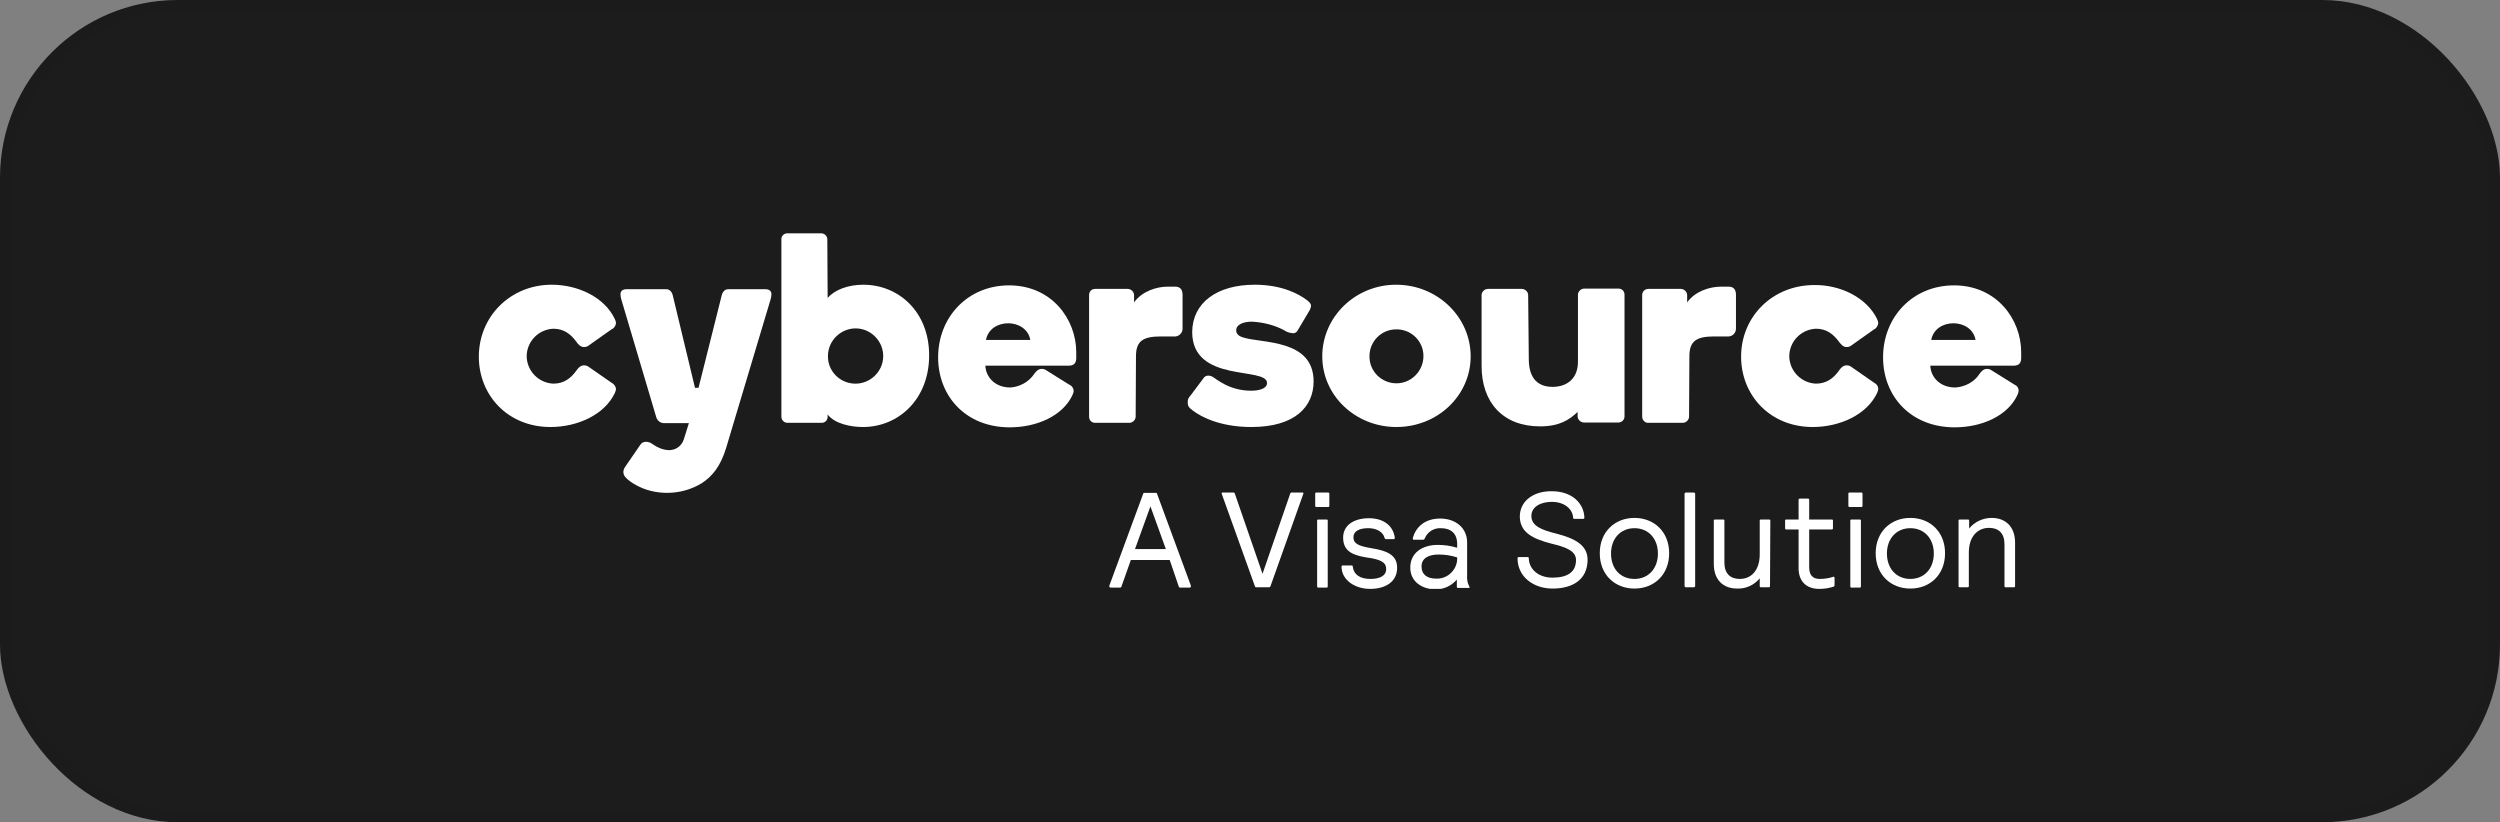 <svg width="225" height="74" viewBox="0 0 225 74" fill="none" xmlns="http://www.w3.org/2000/svg">
<rect x="0" y="0" width="225" height="74" fill="#808080" stroke="none"/>
<rect width="225" height="74" rx="16" fill="#1C1C1C"/>
<rect x="0.5" y="0.5" width="224" height="73" rx="15.5" stroke="black" stroke-opacity="0.03"/>
<g clip-path="url(#clip0_757_2997)">
<path d="M55.322 28.689C55.38 28.805 55.438 28.949 55.438 29.094C55.409 29.325 55.265 29.556 55.033 29.643L52.952 31.117C52.836 31.204 52.692 31.233 52.547 31.233C52.229 31.233 51.998 30.944 51.882 30.77C51.362 30.048 50.726 29.585 49.801 29.585C48.443 29.643 47.373 30.77 47.402 32.129C47.46 33.43 48.5 34.471 49.801 34.528C50.755 34.528 51.391 34.037 51.882 33.343C51.998 33.17 52.229 32.881 52.547 32.881C52.692 32.881 52.836 32.91 52.952 32.996L55.033 34.442C55.265 34.557 55.409 34.76 55.438 34.991C55.438 35.135 55.38 35.251 55.322 35.396C54.397 37.332 51.969 38.431 49.541 38.431C45.696 38.431 43.095 35.569 43.095 32.1C43.095 28.487 45.928 25.625 49.657 25.625C52.027 25.625 54.397 26.752 55.322 28.689Z" fill="white"/>
<path d="M65.353 40.31C64.833 42.015 64.081 42.883 63.156 43.49C62.202 44.068 61.133 44.357 60.034 44.357C59.051 44.357 58.069 44.126 57.201 43.634C56.883 43.461 56.594 43.258 56.334 42.998C56.19 42.854 56.103 42.68 56.103 42.478C56.103 42.304 56.19 42.102 56.305 41.958L57.635 40.021C57.751 39.847 57.924 39.761 58.126 39.761C58.358 39.761 58.589 39.847 58.762 39.992C59.167 40.281 59.658 40.483 60.15 40.512C60.786 40.541 61.335 40.165 61.537 39.558L62 38.084H59.774C59.427 38.084 59.138 37.853 59.051 37.506L55.929 26.984C55.872 26.81 55.843 26.637 55.843 26.463C55.843 26.232 56.016 26.03 56.363 26.03H59.977C60.294 26.03 60.497 26.319 60.555 26.608L62.549 34.904H62.867L64.948 26.608C65.006 26.319 65.209 26.03 65.527 26.03H68.909C69.256 26.03 69.429 26.232 69.429 26.463C69.429 26.637 69.4 26.81 69.342 26.984L65.353 40.31Z" fill="white"/>
<path d="M76.945 34.529C78.304 34.557 79.46 33.459 79.489 32.1C79.518 30.742 78.419 29.585 77.061 29.556C75.702 29.528 74.546 30.626 74.517 31.985C74.517 32.014 74.517 32.014 74.517 32.042C74.488 33.372 75.558 34.499 76.945 34.529ZM74.488 26.81C75.124 26.088 76.309 25.625 77.697 25.625C80.848 25.625 83.623 28.024 83.623 31.985C83.623 35.945 80.848 38.431 77.668 38.431C76.569 38.431 75.124 38.142 74.488 37.303V37.506C74.488 37.824 74.257 38.055 73.939 38.055C73.939 38.055 73.939 38.055 73.91 38.055H70.875C70.586 38.055 70.325 37.824 70.325 37.506C70.325 37.506 70.325 37.506 70.325 37.477V21.549C70.296 21.26 70.557 21 70.846 21C70.846 21 70.846 21 70.875 21H73.91C74.228 21 74.459 21.26 74.459 21.549L74.488 26.81Z" fill="white"/>
<path d="M88.739 30.597H92.728C92.555 29.614 91.658 29.094 90.733 29.094C89.808 29.094 88.912 29.614 88.739 30.597ZM93.075 33.661C93.19 33.488 93.422 33.199 93.74 33.199C93.884 33.199 94.029 33.228 94.144 33.314L96.226 34.615C96.457 34.702 96.602 34.904 96.63 35.164C96.63 35.309 96.573 35.425 96.515 35.569C95.647 37.419 93.335 38.46 90.878 38.46C86.918 38.46 84.432 35.656 84.432 32.158C84.432 28.545 87.091 25.683 90.82 25.683C94.665 25.683 96.862 28.747 96.862 31.695V32.216C96.862 32.563 96.746 32.91 96.197 32.91H88.681C88.739 34.008 89.606 34.875 90.936 34.875C91.774 34.818 92.583 34.384 93.075 33.661Z" fill="white"/>
<path d="M102.209 37.535C102.18 37.824 101.92 38.055 101.631 38.055H98.567C98.249 38.055 98.018 37.824 98.018 37.506C98.018 37.506 98.018 37.506 98.018 37.477V26.55C98.018 26.232 98.249 26.001 98.567 26.001C98.567 26.001 98.567 26.001 98.596 26.001H101.486C101.775 26.001 102.036 26.232 102.065 26.521V27.215C102.787 26.203 104.117 25.799 105.071 25.799H105.765C106.025 25.799 106.43 25.885 106.43 26.521V29.528C106.458 29.903 106.169 30.25 105.794 30.279C105.765 30.279 105.707 30.279 105.678 30.279H104.493C102.874 30.279 102.238 30.684 102.238 32.071L102.209 37.535Z" fill="white"/>
<path d="M112.934 25.625C115.42 25.625 116.923 26.492 117.588 26.984C117.935 27.244 117.993 27.388 117.993 27.533C117.964 27.706 117.906 27.88 117.79 28.053L116.779 29.759C116.692 29.903 116.519 30.019 116.345 29.99C116.056 29.961 115.767 29.874 115.536 29.701C114.64 29.238 113.686 29.007 112.674 28.949C111.951 28.949 111.258 29.181 111.258 29.73C111.258 29.99 111.402 30.221 111.865 30.366C113.512 30.915 118.224 30.481 118.224 34.326C118.224 36.581 116.576 38.431 112.616 38.431C110.246 38.431 108.425 37.766 107.326 36.928C106.979 36.667 106.893 36.523 106.893 36.205C106.893 35.887 106.979 35.8 107.211 35.511L108.338 34.008C108.425 33.864 108.598 33.806 108.743 33.806C109.147 33.806 109.321 34.095 109.899 34.413C110.708 34.904 111.633 35.164 112.587 35.164C113.368 35.164 114.033 34.962 114.033 34.471C114.033 32.967 107.297 34.528 107.297 29.874C107.326 27.244 109.523 25.625 112.934 25.625Z" fill="white"/>
<path d="M128.11 32.042C128.11 30.684 126.982 29.614 125.653 29.643C124.294 29.643 123.224 30.77 123.253 32.1C123.253 33.43 124.352 34.499 125.681 34.499C127.011 34.499 128.11 33.401 128.11 32.042ZM132.359 32.071C132.359 35.598 129.382 38.431 125.681 38.431C121.981 38.431 119.004 35.598 119.004 32.071C119.004 28.545 121.952 25.625 125.653 25.625C129.353 25.625 132.359 28.516 132.359 32.071Z" fill="white"/>
<path d="M137.592 32.331C137.592 33.835 138.228 34.818 139.731 34.818C141.032 34.818 142.015 34.066 142.015 32.563V26.492C142.044 26.203 142.304 25.972 142.593 25.972H145.657C145.975 25.972 146.206 26.203 146.206 26.521C146.206 26.521 146.206 26.521 146.206 26.55V37.477C146.206 37.766 145.975 38.026 145.657 38.026H145.628H142.564C142.275 38.026 142.015 37.795 141.986 37.506V37.072C141.234 37.795 140.338 38.373 138.604 38.373C135.251 38.373 133.343 36.205 133.343 32.938V26.521C133.372 26.232 133.632 26.001 133.921 26.001H136.956C137.245 26.001 137.505 26.232 137.534 26.521L137.592 32.331Z" fill="white"/>
<path d="M152.016 37.535C151.987 37.824 151.727 38.055 151.438 38.055H148.374C148.085 38.084 147.825 37.853 147.796 37.535V37.506V26.55C147.796 26.261 148.027 26.001 148.345 26.001H148.374H151.265C151.554 26.001 151.814 26.232 151.843 26.521V27.215C152.566 26.203 153.895 25.799 154.878 25.799H155.572C155.832 25.799 156.237 25.885 156.237 26.521V29.528C156.266 29.903 155.977 30.25 155.601 30.279C155.572 30.279 155.514 30.279 155.485 30.279H154.3C152.681 30.279 152.045 30.684 152.045 32.071L152.016 37.535Z" fill="white"/>
<path d="M168.927 28.689C168.985 28.805 169.042 28.949 169.042 29.094C169.014 29.325 168.869 29.556 168.667 29.643L166.585 31.117C166.47 31.204 166.325 31.233 166.181 31.233C165.863 31.233 165.66 30.944 165.516 30.77C164.996 30.048 164.36 29.585 163.435 29.585C162.076 29.643 161.006 30.77 161.035 32.129C161.093 33.43 162.134 34.471 163.435 34.528C164.388 34.528 165.024 34.037 165.516 33.343C165.631 33.17 165.863 32.881 166.181 32.881C166.325 32.881 166.47 32.91 166.585 32.996L168.667 34.442C168.898 34.557 169.042 34.76 169.042 34.991C169.042 35.135 168.985 35.251 168.927 35.395C168.002 37.332 165.574 38.431 163.145 38.431C159.301 38.431 156.699 35.569 156.699 32.1C156.699 28.487 159.532 25.654 163.29 25.654C165.603 25.625 167.973 26.752 168.927 28.689Z" fill="white"/>
<path d="M173.812 30.597H177.801C177.627 29.614 176.731 29.094 175.806 29.094C174.881 29.094 173.985 29.614 173.812 30.597ZM178.148 33.661C178.263 33.488 178.495 33.199 178.813 33.199C178.957 33.199 179.102 33.228 179.217 33.314L181.299 34.615C181.53 34.702 181.674 34.904 181.674 35.164C181.674 35.309 181.617 35.425 181.559 35.569C180.691 37.419 178.379 38.46 175.922 38.46C171.962 38.46 169.476 35.656 169.476 32.158C169.476 28.545 172.135 25.683 175.864 25.683C179.709 25.683 181.906 28.747 181.906 31.695V32.216C181.906 32.563 181.79 32.91 181.241 32.91H173.725C173.783 34.008 174.65 34.875 175.98 34.875C176.847 34.818 177.685 34.384 178.148 33.661Z" fill="white"/>
<path d="M114.35 52.74C114.321 52.827 114.292 52.855 114.205 52.855H113.078C112.991 52.855 112.962 52.827 112.934 52.74L109.956 44.444C109.927 44.357 109.956 44.328 110.043 44.328H110.997C111.084 44.328 111.112 44.357 111.141 44.444L113.627 51.641L116.113 44.444C116.142 44.357 116.171 44.328 116.258 44.328H117.212C117.299 44.328 117.327 44.357 117.299 44.444L114.35 52.74Z" fill="white"/>
<path d="M118.542 46.872C118.542 46.785 118.571 46.756 118.657 46.756H119.38C119.467 46.756 119.496 46.785 119.496 46.872V52.769C119.496 52.855 119.467 52.884 119.38 52.884H118.657C118.571 52.884 118.542 52.855 118.542 52.769V46.872ZM118.368 44.444C118.368 44.357 118.397 44.328 118.484 44.328H119.524C119.611 44.328 119.64 44.357 119.64 44.444V45.513C119.64 45.6 119.611 45.629 119.524 45.629H118.484C118.397 45.629 118.368 45.6 118.368 45.513V44.444Z" fill="white"/>
<path d="M123.311 53C121.895 53 120.738 52.162 120.738 51.005C120.738 50.947 120.767 50.89 120.825 50.89H120.854H121.634C121.721 50.89 121.75 50.919 121.75 51.005C121.837 51.728 122.415 52.104 123.34 52.104C124.149 52.104 124.756 51.844 124.756 51.208C124.756 50.572 124.207 50.34 122.964 50.167C121.49 49.936 120.883 49.444 120.883 48.375C120.883 47.247 121.895 46.64 123.195 46.64C124.554 46.64 125.392 47.334 125.537 48.404C125.537 48.462 125.508 48.519 125.45 48.519H125.421H124.727C124.641 48.519 124.641 48.49 124.612 48.404C124.438 47.797 123.802 47.536 123.138 47.536C122.357 47.536 121.808 47.797 121.808 48.346C121.808 48.953 122.299 49.155 123.542 49.358C124.727 49.56 125.739 49.907 125.739 51.063C125.768 52.306 124.756 53 123.311 53Z" fill="white"/>
<path d="M129.469 49.907C128.601 49.907 127.937 50.225 127.937 50.976C127.937 51.699 128.428 52.075 129.237 52.075C130.22 52.133 131.087 51.352 131.145 50.369C131.145 50.312 131.145 50.225 131.145 50.167C130.596 49.993 130.047 49.907 129.469 49.907ZM127.243 48.577C127.214 48.577 127.156 48.548 127.156 48.519C127.156 48.49 127.156 48.432 127.156 48.404C127.416 47.479 128.197 46.669 129.613 46.669C131.03 46.669 132.041 47.536 132.041 48.808V51.757C132.012 52.133 132.07 52.48 132.244 52.797C132.244 52.826 132.273 52.826 132.273 52.855C132.273 52.884 132.244 52.913 132.186 52.913H131.232C131.145 52.913 131.116 52.884 131.116 52.797V52.161C130.625 52.74 129.873 53.087 129.122 53.029C128.052 53.029 126.925 52.393 126.925 51.092C126.925 49.733 128.023 49.04 129.411 49.04C129.989 49.04 130.596 49.126 131.145 49.3V48.953C131.145 48.028 130.596 47.536 129.671 47.536C129.035 47.508 128.457 47.883 128.226 48.461C128.197 48.548 128.139 48.577 128.052 48.577H127.243Z" fill="white"/>
<path d="M139.673 44.212C141.523 44.212 142.564 45.34 142.593 46.583C142.593 46.669 142.564 46.698 142.477 46.698H141.697C141.61 46.698 141.581 46.669 141.581 46.583C141.523 45.744 140.714 45.166 139.673 45.166C138.632 45.166 137.823 45.629 137.823 46.438C137.823 47.363 138.806 47.71 140.078 48.028C141.639 48.433 142.882 49.011 142.882 50.369C142.882 52.133 141.581 52.971 139.731 52.971C137.968 52.971 136.58 51.873 136.58 50.254C136.58 50.167 136.609 50.138 136.696 50.138H137.476C137.563 50.138 137.592 50.167 137.592 50.254C137.621 51.237 138.459 51.988 139.731 51.988C141.061 51.988 141.841 51.497 141.841 50.398C141.841 49.531 140.8 49.213 139.615 48.924C137.939 48.49 136.782 47.912 136.782 46.467C136.811 44.964 138.17 44.183 139.673 44.212Z" fill="white"/>
<path d="M147.102 52.104C148.345 52.104 149.213 51.179 149.213 49.82C149.213 48.462 148.345 47.537 147.102 47.537C145.859 47.537 144.992 48.462 144.992 49.82C144.992 51.179 145.831 52.104 147.102 52.104ZM147.102 46.612C148.866 46.612 150.224 47.855 150.224 49.791C150.224 51.728 148.866 52.971 147.102 52.971C145.339 52.971 143.98 51.728 143.98 49.791C143.98 47.855 145.339 46.612 147.102 46.612Z" fill="white"/>
<path d="M151.727 44.328H152.45C152.507 44.328 152.565 44.386 152.565 44.444V52.74C152.565 52.798 152.507 52.855 152.45 52.855H151.727C151.669 52.855 151.611 52.798 151.611 52.74V44.444C151.611 44.386 151.669 44.328 151.727 44.328Z" fill="white"/>
<path d="M159.301 52.74C159.301 52.827 159.272 52.855 159.185 52.855H158.492C158.405 52.855 158.376 52.827 158.376 52.74V52.046C157.884 52.653 157.133 53 156.352 52.971C155.08 52.971 154.242 52.191 154.242 50.745V46.872C154.242 46.785 154.271 46.756 154.358 46.756H155.08C155.167 46.756 155.196 46.785 155.196 46.872V50.63C155.196 51.612 155.716 52.104 156.584 52.104C157.595 52.104 158.376 51.352 158.376 49.878V46.872C158.376 46.785 158.405 46.756 158.492 46.756H159.214C159.301 46.756 159.33 46.785 159.33 46.872L159.301 52.74Z" fill="white"/>
<path d="M164.851 46.756C164.937 46.756 164.966 46.785 164.966 46.871V47.536C164.966 47.623 164.937 47.652 164.851 47.652H162.827V51.063C162.827 51.757 163.145 52.104 163.781 52.104C164.186 52.104 164.562 52.046 164.937 51.93C164.966 51.93 164.995 51.901 165.024 51.901C165.082 51.901 165.111 51.959 165.111 52.017V52.595C165.111 52.711 165.111 52.769 165.024 52.797C164.591 52.942 164.157 53 163.723 53C162.567 53 161.873 52.306 161.873 51.15V47.652H160.775C160.688 47.652 160.659 47.623 160.659 47.536V46.871C160.659 46.785 160.688 46.756 160.775 46.756H161.873V44.993C161.873 44.906 161.902 44.877 161.989 44.877H162.712C162.798 44.877 162.827 44.906 162.827 44.993V46.756H164.851Z" fill="white"/>
<path d="M166.528 46.872C166.528 46.785 166.557 46.756 166.644 46.756H167.366C167.453 46.756 167.482 46.785 167.482 46.872V52.769C167.482 52.855 167.453 52.884 167.366 52.884H166.644C166.557 52.884 166.528 52.855 166.528 52.769V46.872ZM166.354 44.444C166.354 44.357 166.383 44.328 166.47 44.328H167.511C167.597 44.328 167.626 44.357 167.626 44.444V45.513C167.626 45.6 167.597 45.629 167.511 45.629H166.47C166.383 45.629 166.354 45.6 166.354 45.513V44.444Z" fill="white"/>
<path d="M171.933 52.104C173.176 52.104 174.044 51.179 174.044 49.82C174.044 48.462 173.176 47.537 171.933 47.537C170.69 47.537 169.823 48.462 169.823 49.82C169.823 51.179 170.69 52.104 171.933 52.104ZM171.933 46.612C173.697 46.612 175.055 47.855 175.055 49.791C175.055 51.728 173.697 52.971 171.933 52.971C170.17 52.971 168.812 51.728 168.812 49.791C168.812 47.855 170.17 46.612 171.933 46.612Z" fill="white"/>
<path d="M176.27 46.872C176.27 46.785 176.298 46.756 176.385 46.756H177.108C177.195 46.756 177.223 46.785 177.223 46.872V47.566C177.715 46.959 178.466 46.612 179.247 46.612C180.519 46.612 181.357 47.421 181.357 48.837V52.74C181.357 52.827 181.328 52.855 181.242 52.855H180.519C180.432 52.855 180.403 52.827 180.403 52.74V48.982C180.403 47.999 179.883 47.508 179.016 47.508C178.004 47.508 177.195 48.259 177.195 49.733V52.74C177.195 52.827 177.166 52.855 177.079 52.855H176.385C176.298 52.855 176.27 52.827 176.27 52.74V46.872Z" fill="white"/>
<path d="M102.151 49.415H104.926L103.539 45.571L102.151 49.415ZM105.273 50.398H101.776L100.937 52.769C100.908 52.855 100.88 52.884 100.793 52.884H99.983C99.897 52.884 99.839 52.855 99.839 52.769C99.839 52.74 99.839 52.711 99.839 52.711L102.874 44.472C102.903 44.386 102.903 44.357 102.99 44.357H104.03C104.117 44.357 104.117 44.386 104.146 44.472L107.181 52.711C107.181 52.74 107.181 52.769 107.181 52.769C107.181 52.855 107.123 52.884 107.037 52.884H106.227C106.141 52.884 106.112 52.855 106.083 52.769L105.273 50.398Z" fill="white"/>
</g>
<defs>
<clipPath id="clip0_757_2997">
<rect width="138.811" height="32" fill="white" transform="translate(43.095 21)"/>
</clipPath>
</defs>
</svg>
